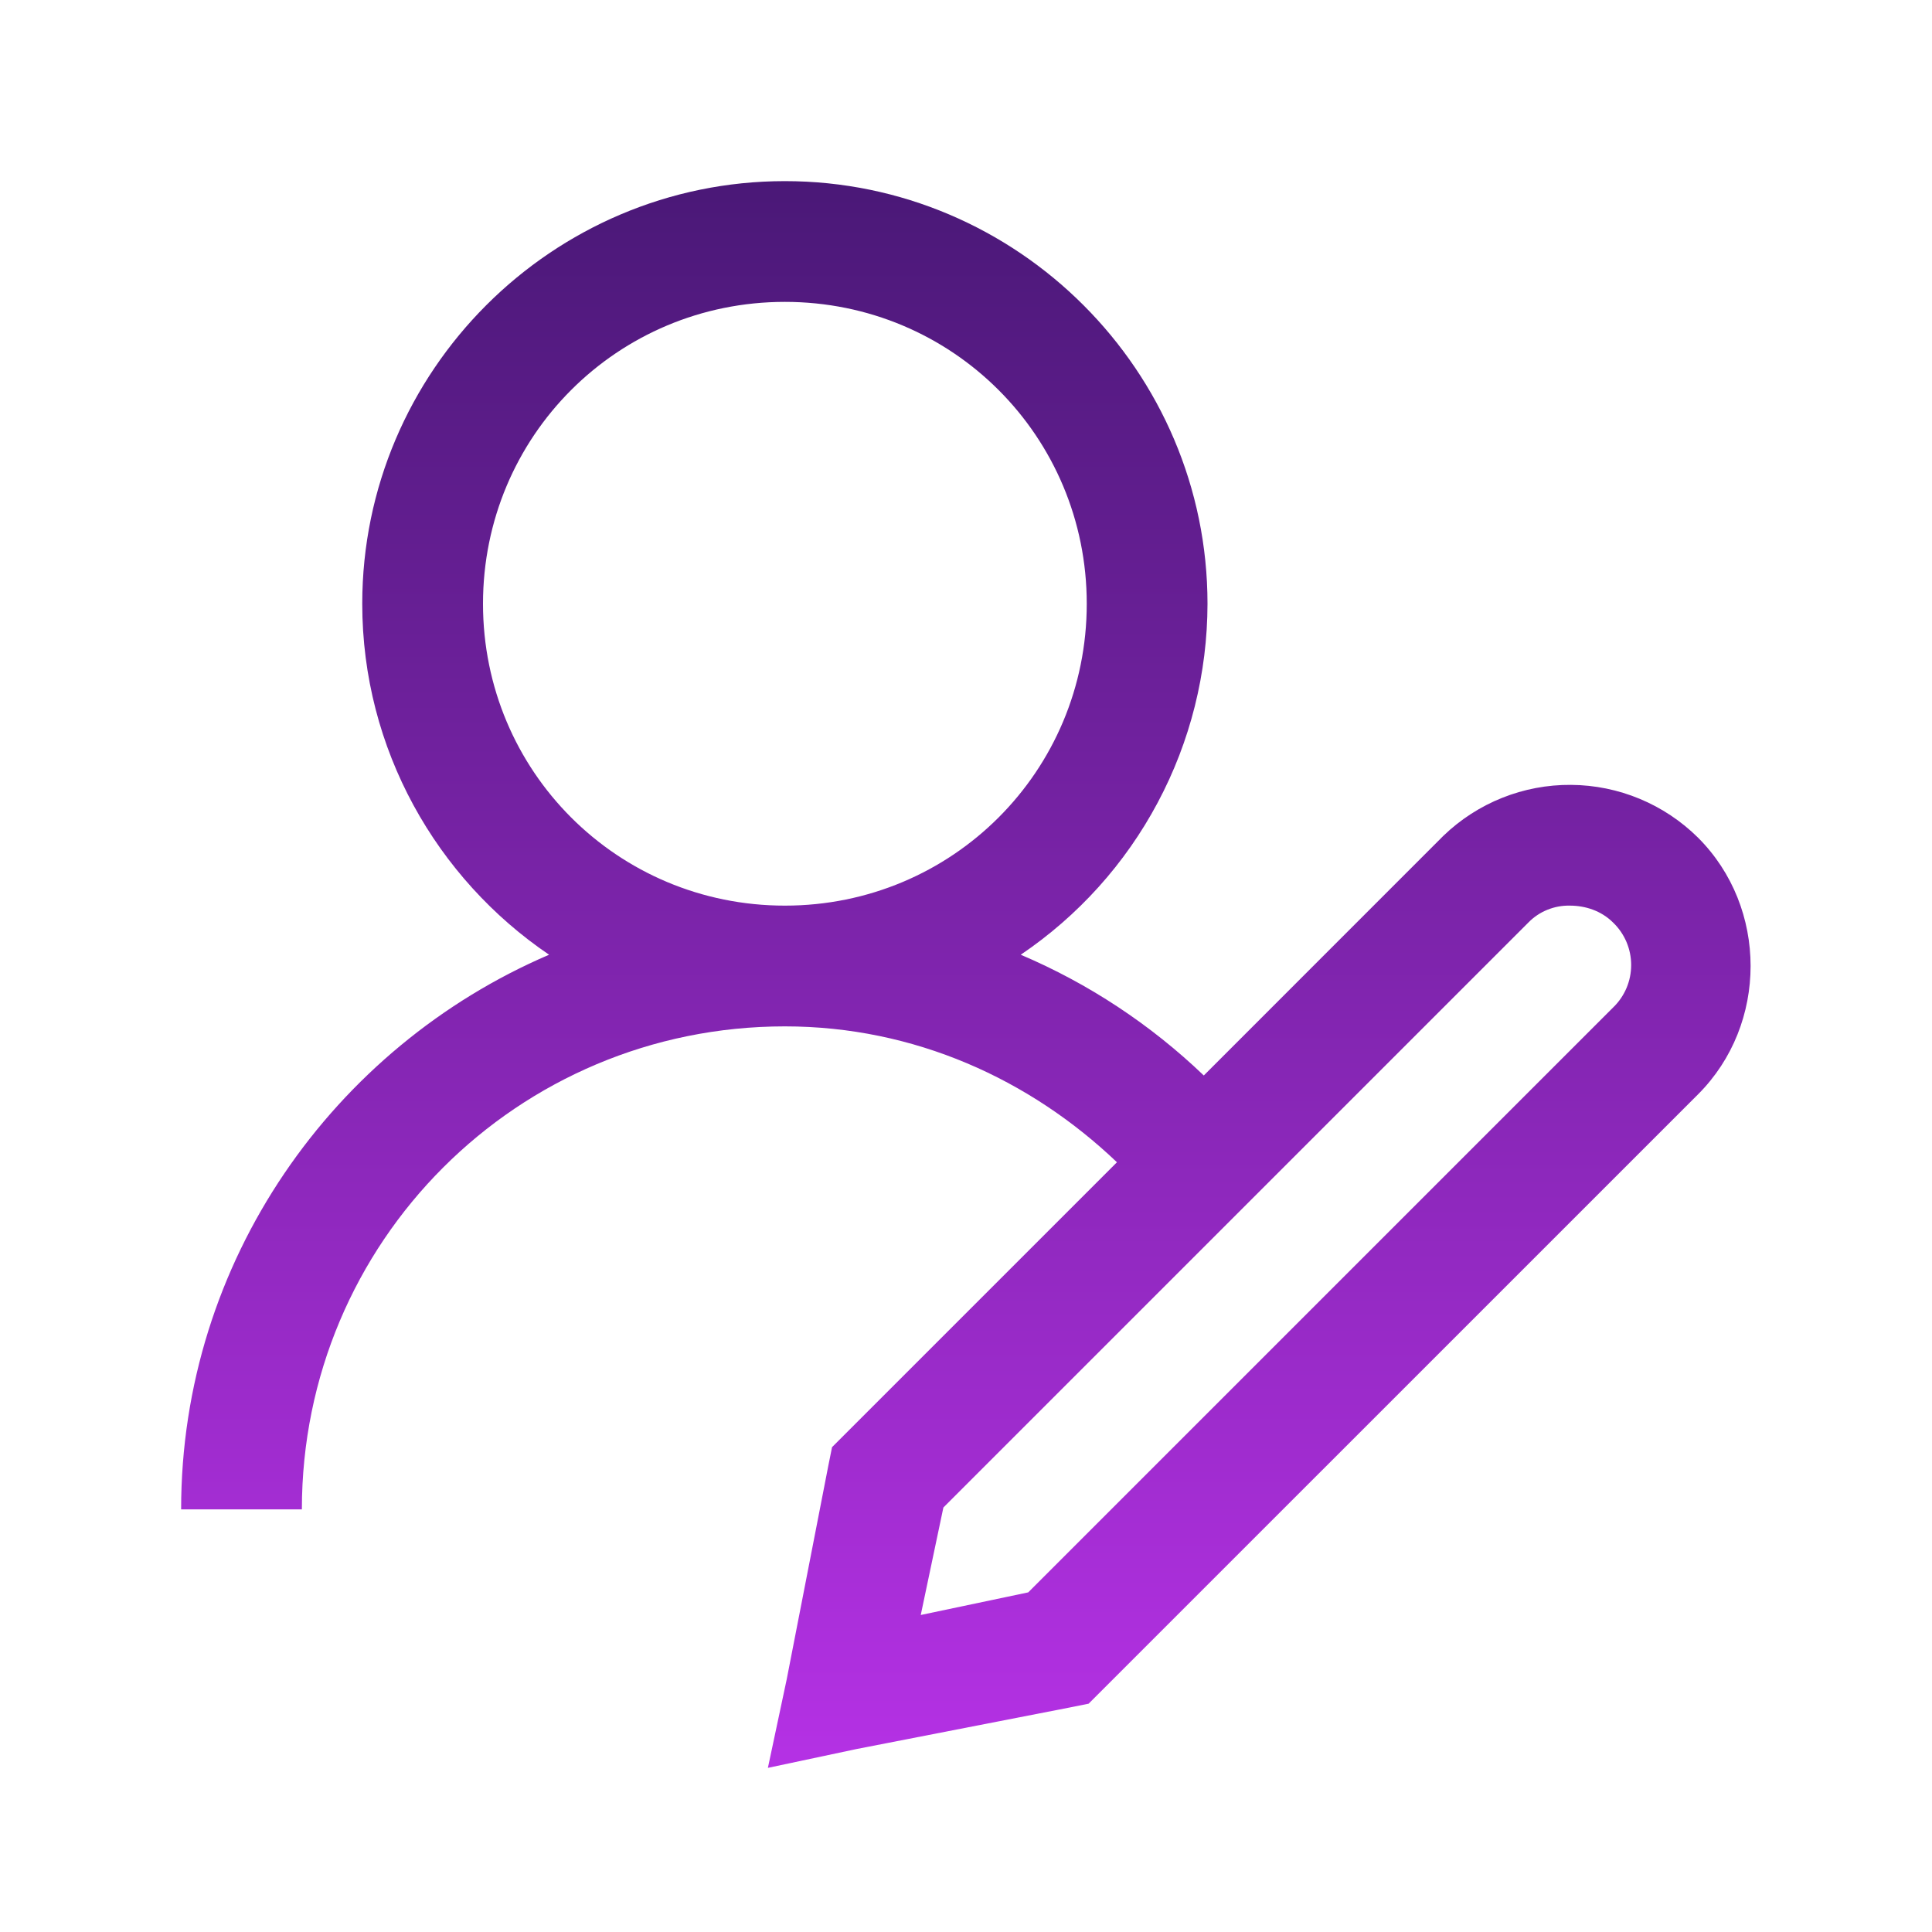 <svg width="24" height="24" viewBox="0 0 24 24" fill="none" xmlns="http://www.w3.org/2000/svg">
<path d="M9.75 2.25C6.859 2.25 4.5 4.609 4.5 7.5C4.5 9.307 5.423 10.912 6.821 11.86C4.145 13.007 2.25 15.662 2.25 18.75H3.75C3.75 15.428 6.428 12.75 9.75 12.75C11.359 12.75 12.797 13.409 13.875 14.438L10.336 17.977L10.289 18.211L9.773 20.86L9.539 21.961L10.641 21.727L13.289 21.211L13.523 21.164L21.094 13.594C21.964 12.724 21.964 11.276 21.094 10.406C20.674 9.99 20.108 9.754 19.516 9.75C18.925 9.745 18.355 9.973 17.93 10.383L14.954 13.36C14.292 12.726 13.522 12.218 12.68 11.86C13.393 11.378 13.978 10.729 14.382 9.969C14.787 9.209 14.999 8.361 15 7.5C15 4.609 12.641 2.25 9.75 2.25ZM9.75 3.75C11.83 3.75 13.5 5.42 13.5 7.5C13.5 9.58 11.83 11.25 9.75 11.25C7.67 11.25 6 9.58 6 7.5C6 5.42 7.67 3.75 9.75 3.75ZM19.5 11.25C19.691 11.25 19.89 11.312 20.039 11.461C20.11 11.529 20.166 11.611 20.205 11.702C20.243 11.792 20.263 11.89 20.263 11.988C20.263 12.086 20.243 12.184 20.205 12.274C20.166 12.365 20.11 12.447 20.039 12.515L12.773 19.781L11.438 20.062L11.719 18.727L18.985 11.461C19.052 11.392 19.132 11.338 19.221 11.302C19.309 11.266 19.404 11.248 19.5 11.25Z" fill="url(#paint0_linear_1053_5573)"/>
<defs>
<linearGradient id="paint0_linear_1053_5573" x1="11.998" y1="2.25" x2="11.998" y2="21.961" gradientUnits="userSpaceOnUse">
<stop stop-color="#4A1877"/>
<stop offset="1" stop-color="#B531E5"/>
</linearGradient>
</defs>
</svg>
